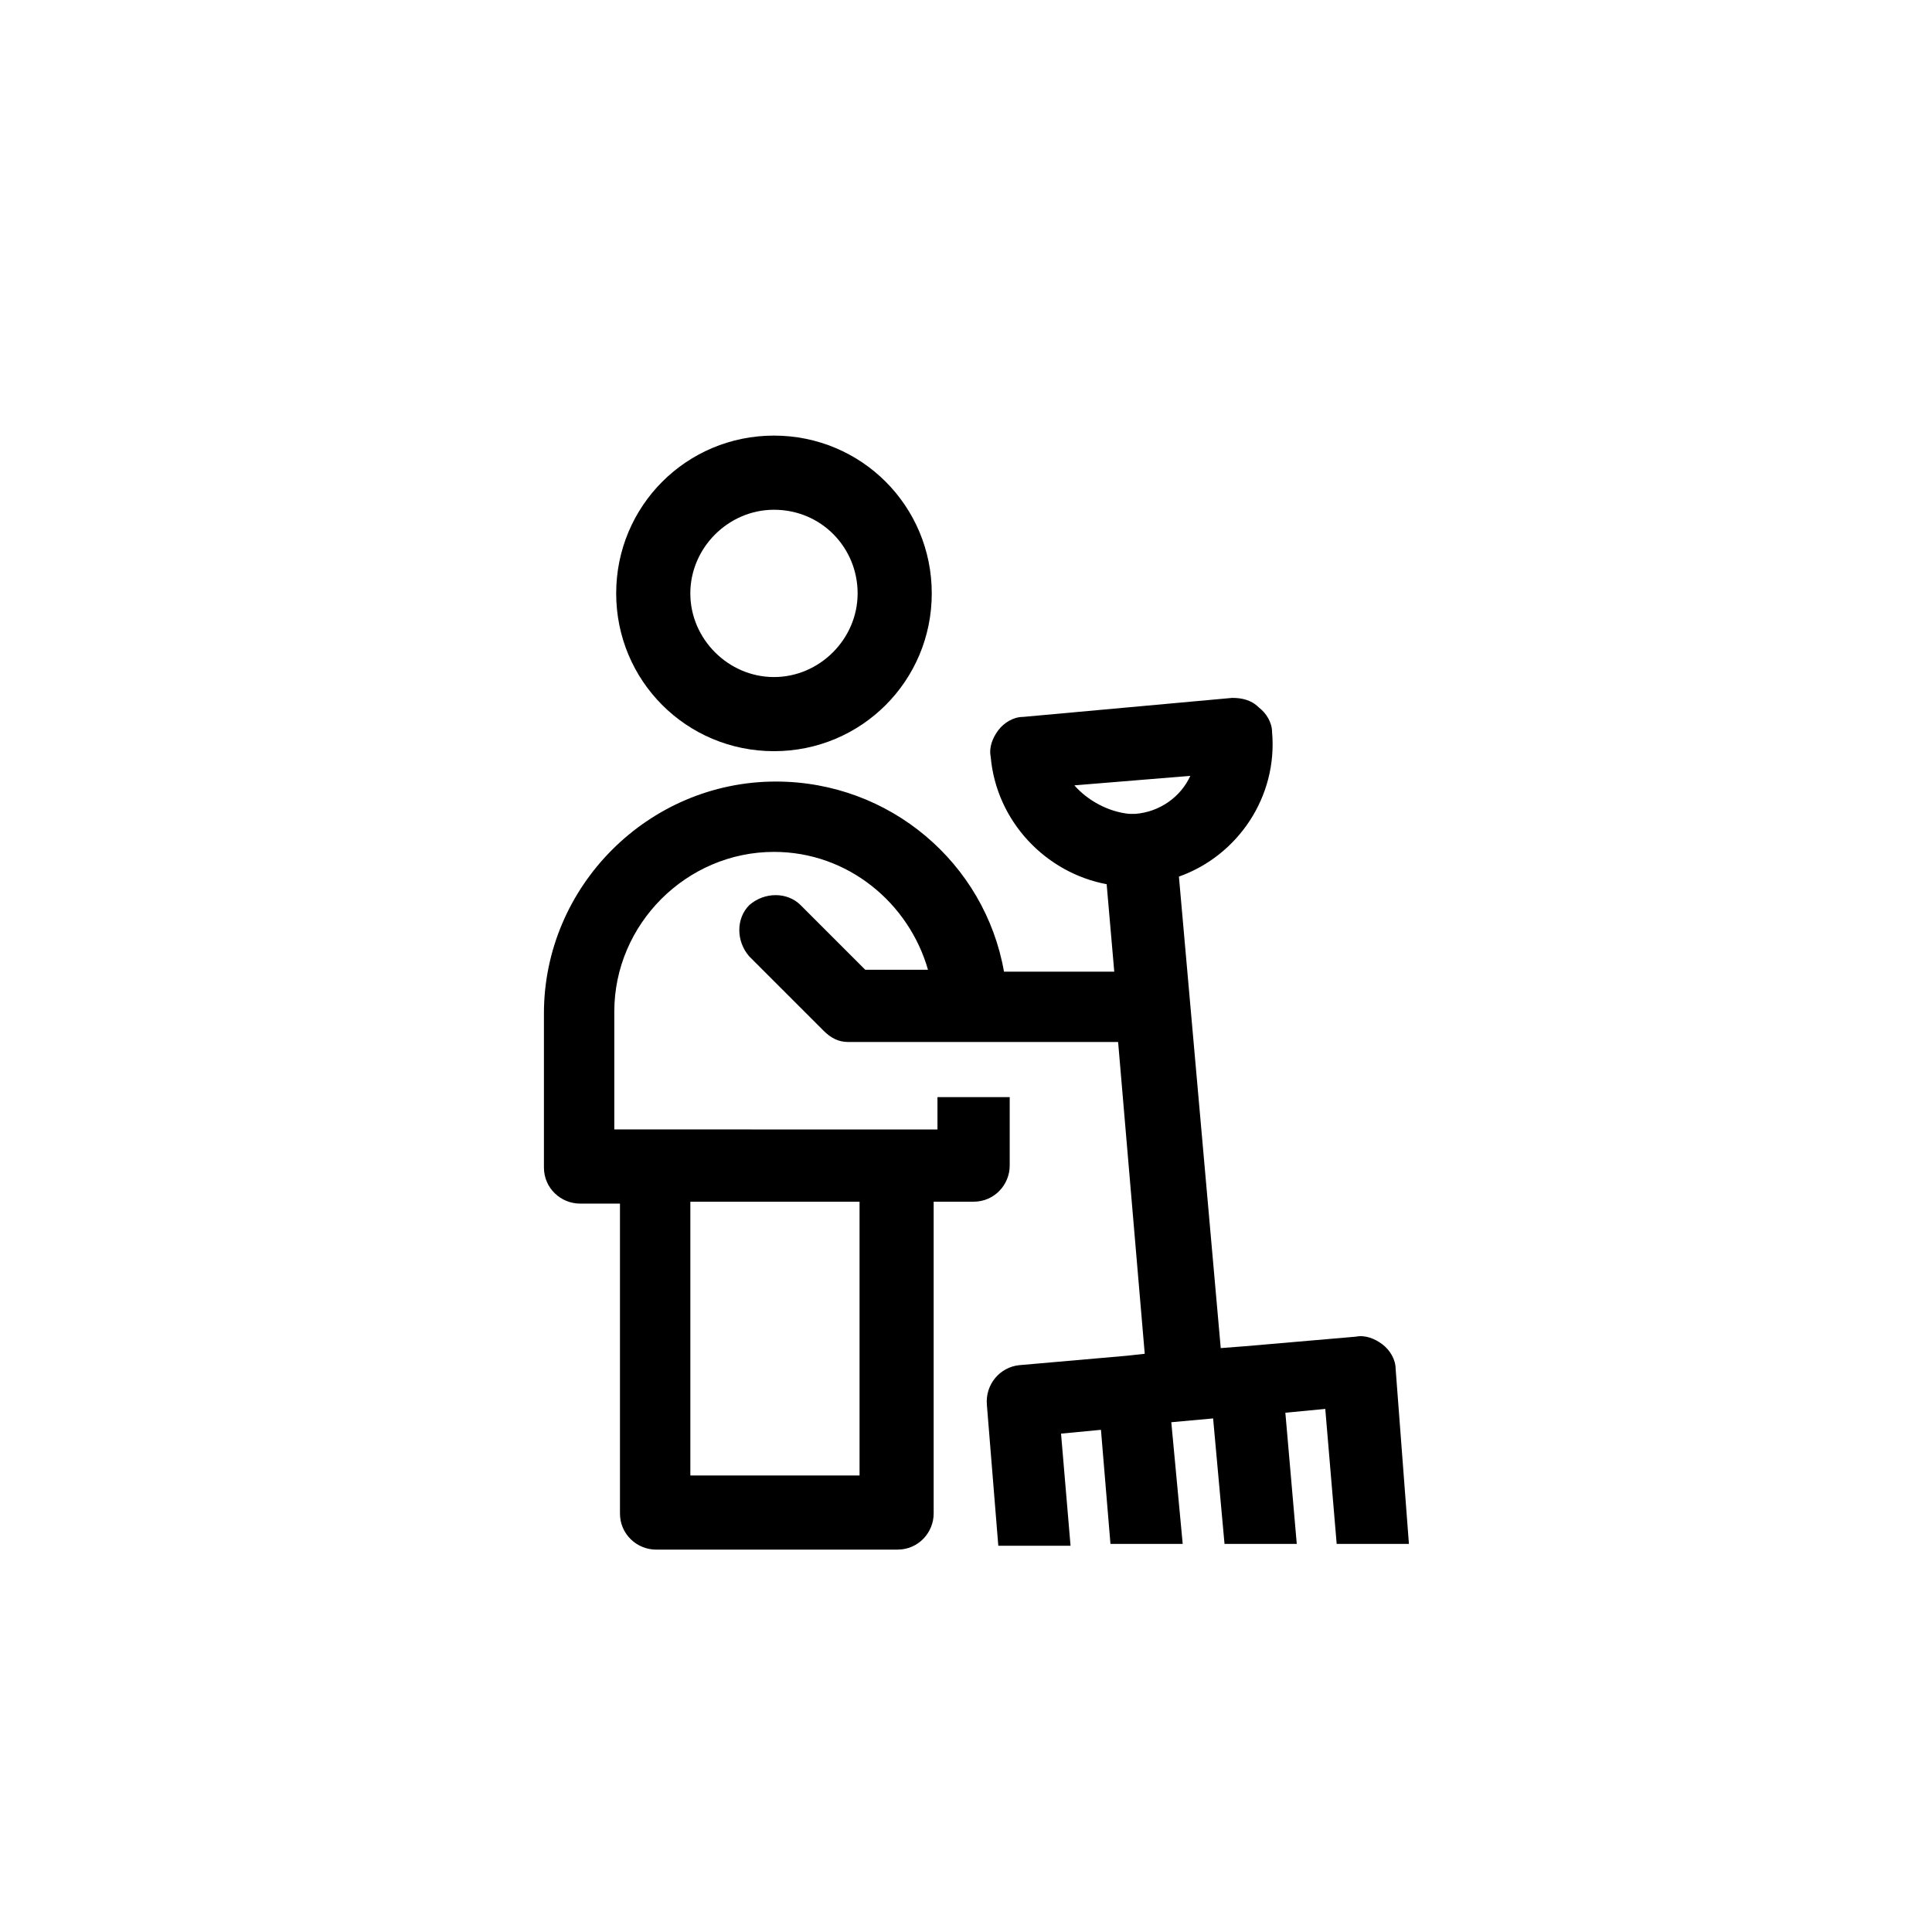 <?xml version="1.0" encoding="UTF-8"?>
<!-- Uploaded to: ICON Repo, www.iconrepo.com, Generator: ICON Repo Mixer Tools -->
<svg fill="#000000" width="800px" height="800px" version="1.1" viewBox="144 144 512 512" xmlns="http://www.w3.org/2000/svg">
 <g>
  <path d="m349.11 343.07c-23.176 0-41.816-18.641-41.816-41.816s18.641-41.816 41.816-41.816 41.816 18.641 41.816 41.816-18.641 41.816-41.816 41.816zm0-63.98c-12.09 0-22.168 10.078-22.168 22.168s10.078 22.168 22.168 22.168c12.09 0 22.168-10.078 22.168-22.168 0-12.094-9.57-22.168-22.168-22.168z"/>
  <path d="m513.86 506.8c0-2.519-1.512-5.039-3.527-6.551-2.016-1.512-4.535-2.519-7.055-2.016l-29.219 2.523-6.551 0.504-11.082-124.95c15.617-5.543 26.199-21.16 24.688-38.289 0-2.519-1.512-5.039-3.527-6.551-2.016-2.016-4.535-2.519-7.055-2.519l-55.418 5.039c-2.519 0-5.039 1.512-6.551 3.527s-2.519 4.535-2.016 7.055c1.512 17.129 14.609 30.73 30.73 33.754l2.016 23.176h-29.223c-5.039-28.719-30.23-50.383-60.457-50.383-33.754 0-61.465 27.711-61.465 61.465v40.809c0 5.543 4.535 9.574 9.574 9.574h10.578v82.121c0 5.543 4.535 9.574 9.574 9.574h63.984c5.543 0 9.574-4.535 9.574-9.574v-82.625h10.578c5.543 0 9.574-4.535 9.574-9.574v-18.137h-19.145v8.566h-10.578l-64.488-0.004h-10.578v-31.234c0-23.176 19.145-42.32 42.32-42.32 19.648 0 35.77 13.602 40.809 31.234h-16.625l-17.129-17.129c-3.527-3.527-9.574-3.527-13.602 0-3.527 3.527-3.527 9.574 0 13.602l19.648 19.648c2.016 2.016 4.031 3.023 6.551 3.023h71.543l7.055 82.625-4.535 0.504-28.727 2.519c-5.039 0.504-9.07 5.039-8.566 10.578l3.023 37.281h19.145l-2.519-29.719 10.578-1.008 2.519 30.23h19.145l-3.023-32.242 11.082-1.008 3.023 33.25h19.145l-3.023-34.762 10.578-1.008 3.023 35.77h19.145zm-186.91-44.332h44.84v72.547h-44.84zm101.77-110.34 30.73-2.519c-2.519 5.543-8.062 9.574-14.609 10.078h-1.512c-5.539-0.504-11.082-3.527-14.609-7.559z"/>
 </g>
</svg>